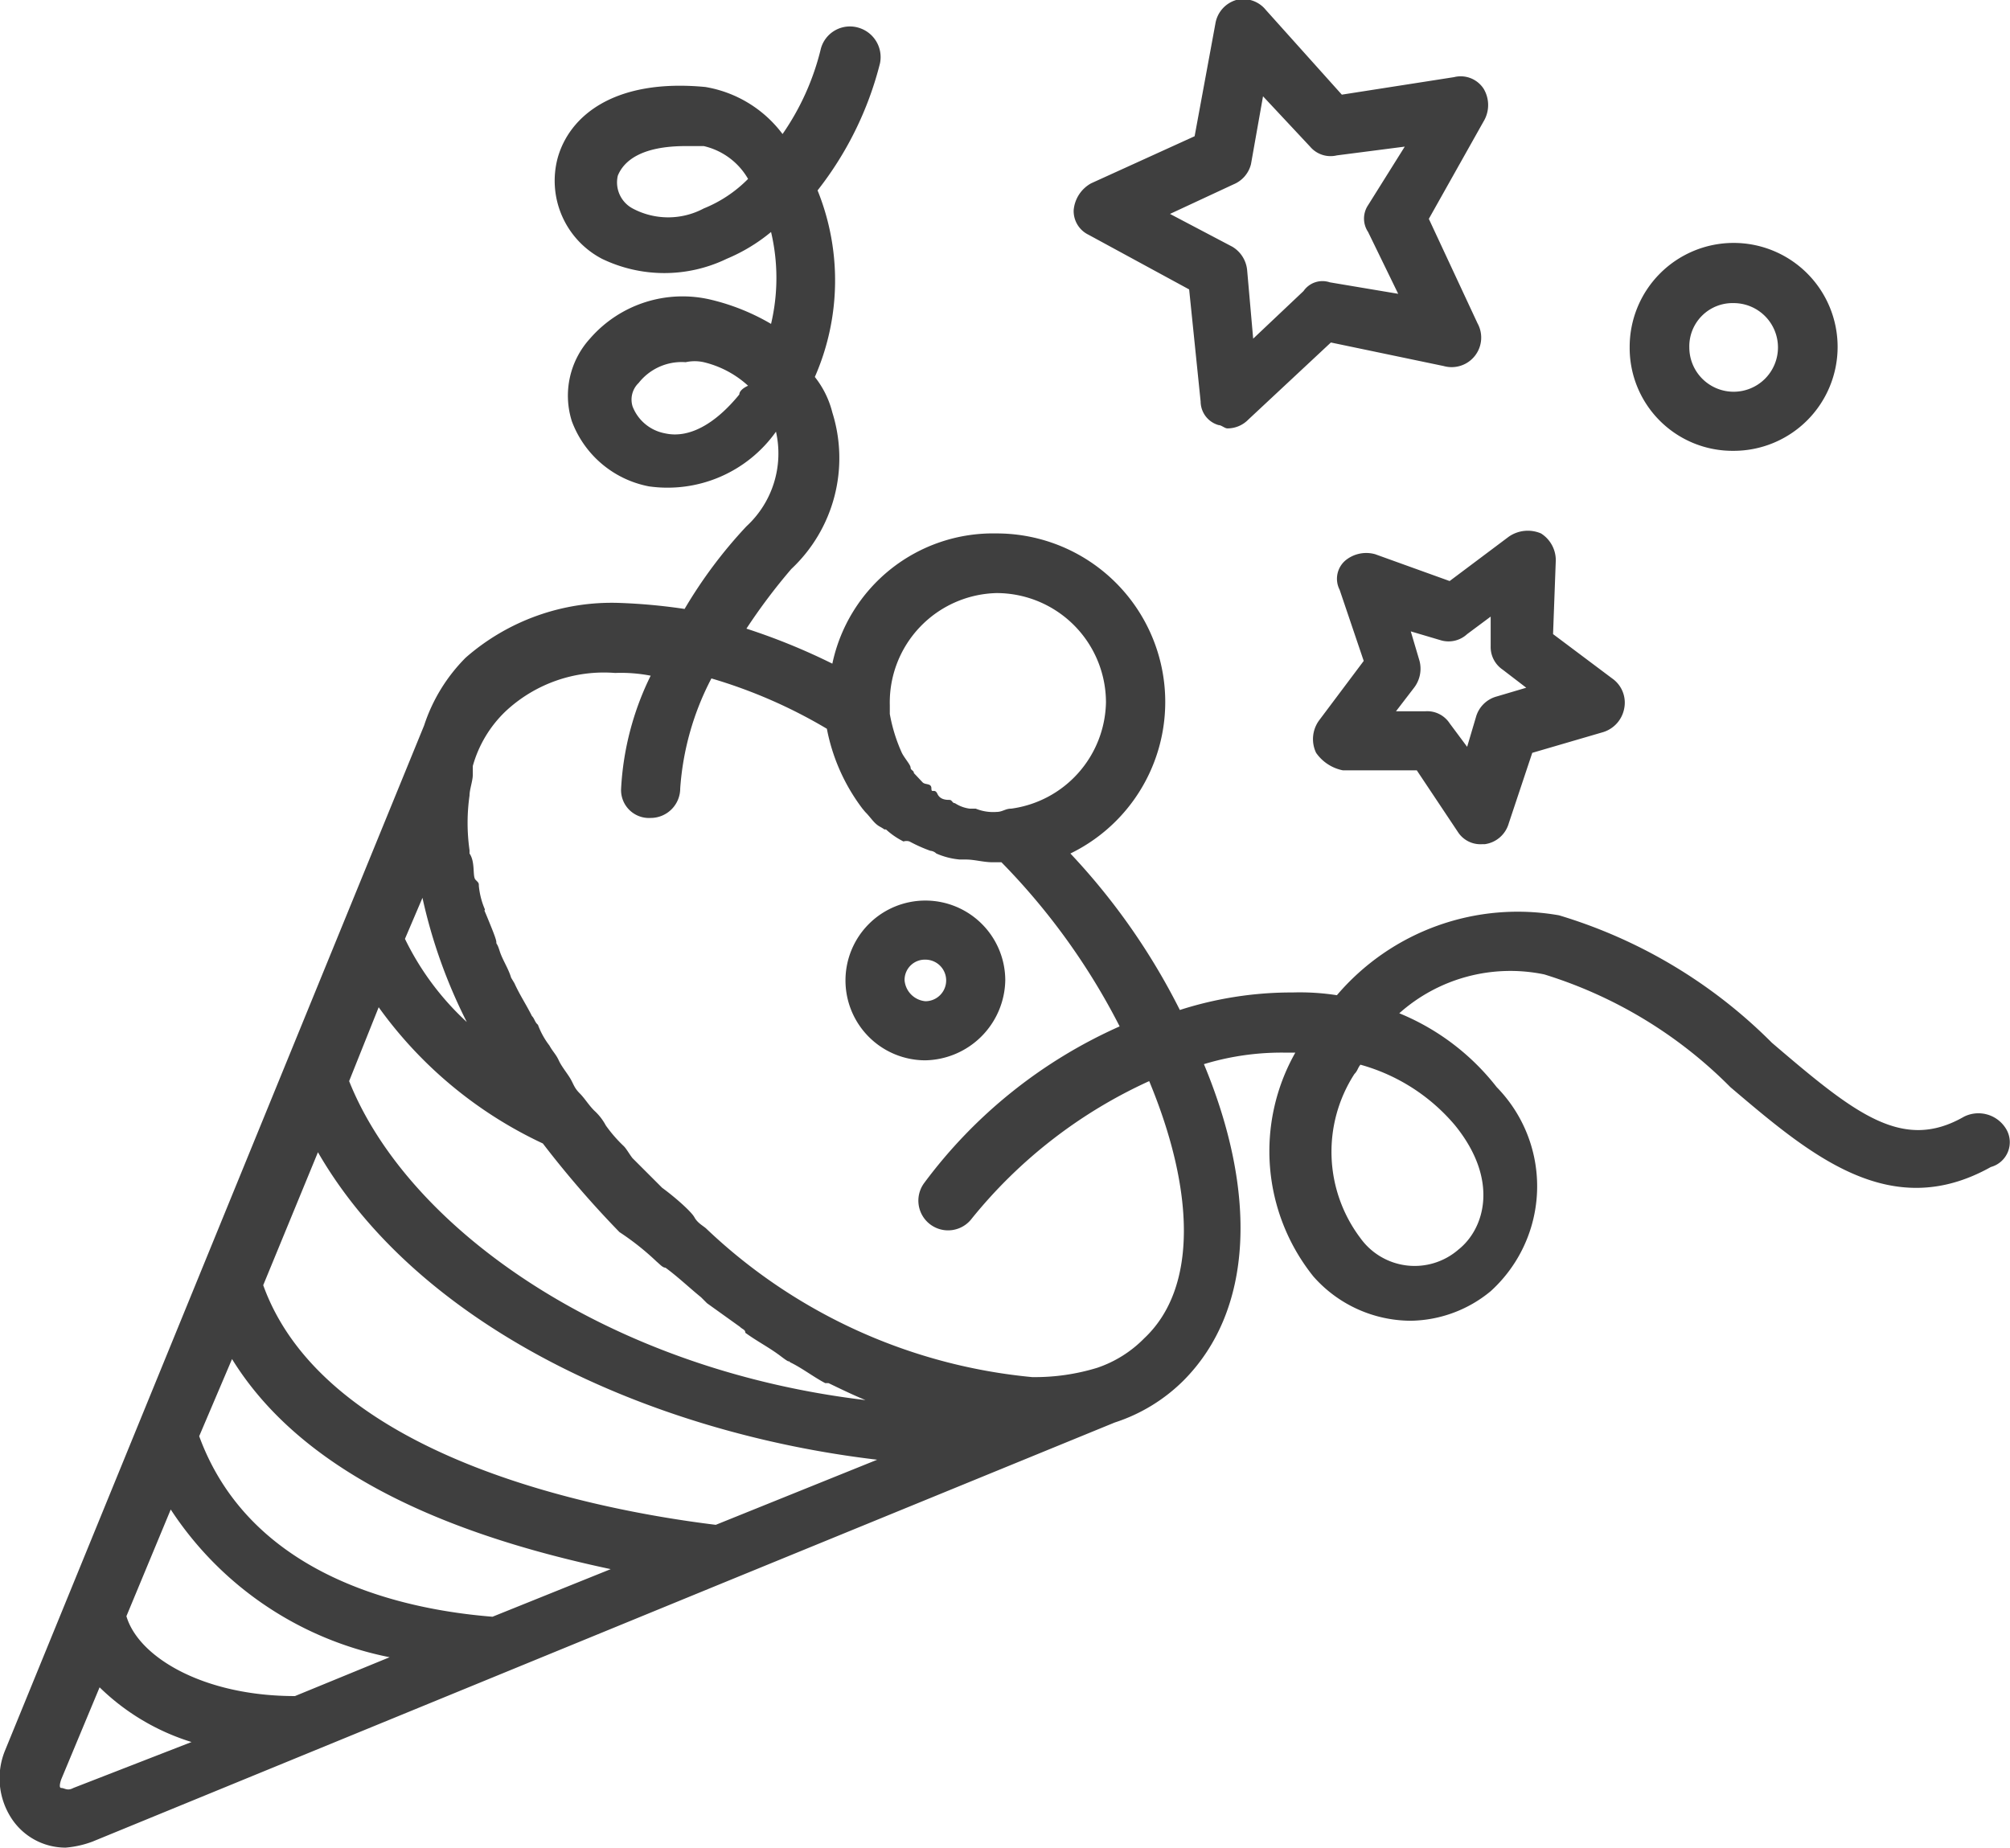 <svg id="Capa_1" data-name="Capa 1" xmlns="http://www.w3.org/2000/svg" viewBox="0 0 36.73 33.77"><defs><style>.cls-1{fill:#3f3f3f;}</style></defs><title>features</title><path class="cls-1" d="M36.65,20.62a.59.59,0,0,0-.76-.21c-1.13.65-2-.06-3.51-1.35a9.24,9.24,0,0,0-3.89-2.33,4.34,4.34,0,0,0-4.06,1.46,4.41,4.41,0,0,0-.81-.05h-.06a6.68,6.68,0,0,0-2,.32,12.05,12.05,0,0,0-2-2.86,3.08,3.08,0,0,0-1.35-5.85,3,3,0,0,0-3,2.38,11.54,11.54,0,0,0-1.57-.64,10.7,10.7,0,0,1,.82-1.09,2.78,2.78,0,0,0,.75-2.86,1.71,1.71,0,0,0-.32-.65,4.39,4.39,0,0,0,.05-3.41,6.22,6.22,0,0,0,1.14-2.32.56.56,0,0,0-.38-.65A.55.55,0,0,0,15,.89a4.64,4.64,0,0,1-.7,1.56,2.22,2.22,0,0,0-1.41-.86c-1.68-.16-2.49.54-2.7,1.3A1.61,1.61,0,0,0,11,4.73a2.62,2.62,0,0,0,2.28,0,3.19,3.19,0,0,0,.81-.49,3.66,3.66,0,0,1,0,1.68A4,4,0,0,0,13,5.48a2.24,2.24,0,0,0-2.22.71,1.55,1.55,0,0,0-.33,1.51,1.88,1.88,0,0,0,1.41,1.19,2.43,2.43,0,0,0,2.32-1,1.81,1.81,0,0,1-.54,1.73,8.57,8.57,0,0,0-1.13,1.51,10.53,10.53,0,0,0-1.19-.11,4.05,4.05,0,0,0-2.81,1,3.13,3.13,0,0,0-.76,1.24h0L.09,32A1.34,1.34,0,0,0,.2,33.22a1.18,1.18,0,0,0,1,.55,1.81,1.81,0,0,0,.49-.11L13.29,28.9h0L20.37,26h0a3.16,3.16,0,0,0,1.25-.76c1.3-1.3,1.35-3.46.38-5.79a4.88,4.88,0,0,1,1.51-.21h.16A3.66,3.66,0,0,0,24,23.33a2.38,2.38,0,0,0,1.78.81,2.34,2.34,0,0,0,1.46-.54,2.59,2.59,0,0,0,.11-3.73,4.34,4.34,0,0,0-1.78-1.35,3.05,3.05,0,0,1,2.65-.71,8.19,8.19,0,0,1,3.4,2.06c1.46,1.24,2.92,2.49,4.76,1.46A.47.47,0,0,0,36.65,20.62ZM12.86,3.81a1.38,1.38,0,0,1-1.3,0,.54.54,0,0,1-.27-.6c.11-.27.43-.54,1.24-.54h.33a1.26,1.26,0,0,1,.81.6A2.39,2.39,0,0,1,12.86,3.81Zm.65,3.4c-.44.54-.92.81-1.36.71a.79.79,0,0,1-.59-.49A.42.42,0,0,1,11.67,7a1,1,0,0,1,.86-.38.76.76,0,0,1,.33,0,1.83,1.83,0,0,1,.81.43C13.56,7.1,13.51,7.16,13.51,7.21Zm4.7,3.63a2,2,0,0,1,2,2,2,2,0,0,1-1.73,1.94h0c-.11,0-.16.06-.27.06a.84.84,0,0,1-.38-.06h-.11a.64.64,0,0,1-.27-.1c-.05,0-.05-.06-.1-.06s-.17,0-.22-.11-.11,0-.11-.1-.11-.06-.16-.11l-.16-.17c0-.05-.06-.05-.06-.1s-.11-.17-.16-.27h0a3,3,0,0,1-.22-.71h0v-.16A2,2,0,0,1,18.21,10.84ZM12,23.06c.06.05.11.11.16.11.22.16.44.37.65.54l.11.11.6.43c.05.05.1.05.1.11.22.16.44.27.65.43s.11.05.17.11c.21.1.43.27.64.38h.06c.21.1.43.21.7.32,0,0,.06,0,.06,0-4.76-.54-8.44-3.13-9.52-5.84l.54-1.35a7.71,7.71,0,0,0,3,2.49,18.36,18.36,0,0,0,1.4,1.62A4.81,4.81,0,0,1,12,23.06Zm1.08,4.81c-2.21-.27-7.14-1.24-8.27-4.38l1-2.43c1.84,3.19,6.06,5.13,10.22,5.62ZM9,29.55c-2-.16-4.49-.92-5.36-3.3l.6-1.41c1.4,2.27,4.38,3.3,6.92,3.84ZM5.39,31c-1.67,0-2.86-.71-3.08-1.46l.81-1.95a6.23,6.23,0,0,0,4,2.7ZM8.53,18.68A5.07,5.07,0,0,1,7.4,17.16l.32-.75A9.53,9.53,0,0,0,8.53,18.68Zm-7.19,14c-.11.06-.16,0-.22,0s0-.16,0-.16l.7-1.68a4.16,4.16,0,0,0,1.68,1Zm19.57-8.22a2.18,2.18,0,0,1-.86.54h0a3.88,3.88,0,0,1-1.19.17,10,10,0,0,1-5.95-2.71c-.05-.05-.16-.1-.22-.21s-.37-.38-.59-.54l-.54-.54c-.05-.06-.11-.17-.16-.22a2.57,2.57,0,0,1-.33-.38,1,1,0,0,0-.21-.27c-.11-.11-.17-.22-.27-.32s-.11-.17-.17-.27-.16-.22-.21-.33-.11-.16-.17-.27a1.44,1.44,0,0,1-.21-.38c-.06-.05-.06-.11-.11-.16-.11-.22-.22-.38-.32-.6,0,0-.06-.1-.06-.1-.05-.17-.16-.33-.21-.49s-.06-.11-.06-.16S9,17,8.91,16.78s-.05-.1-.05-.16a1.43,1.43,0,0,1-.11-.43c0-.05,0-.05-.06-.11s0-.32-.11-.48v-.06a3.55,3.55,0,0,1,0-1v0c0-.11.06-.27.06-.38s0-.11,0-.16a2.2,2.2,0,0,1,.6-1,2.63,2.63,0,0,1,2-.7,2.85,2.85,0,0,1,.65.05,5.3,5.3,0,0,0-.54,2.06.51.51,0,0,0,.54.54h0a.54.54,0,0,0,.54-.54A5.09,5.09,0,0,1,13,12.4a9.2,9.2,0,0,1,2.11.92,3.51,3.51,0,0,0,.65,1.46l.05.06c.11.11.16.21.27.27s.06.05.11.05a1.41,1.41,0,0,0,.32.22.18.18,0,0,1,.11,0,2.81,2.81,0,0,0,.38.17.18.18,0,0,1,.11.05,1.36,1.36,0,0,0,.43.11h.11c.16,0,.32.05.49.05h.16a12.19,12.19,0,0,1,2.16,3,9,9,0,0,0-3.57,2.86.54.54,0,0,0,.87.65A8.91,8.91,0,0,1,21,19.76C21.83,21.76,21.89,23.54,20.91,24.46Zm5.68-3.89c.81,1,.54,1.89.06,2.27a1.22,1.22,0,0,1-1.79-.21,2.62,2.62,0,0,1-.11-3c.06-.06.06-.11.11-.17A3.47,3.47,0,0,1,26.59,20.57ZM31.68,8.24a1.9,1.9,0,1,0-1.9-1.89A1.88,1.88,0,0,0,31.68,8.24Zm0-2.7a.81.81,0,1,1-.81.81A.79.79,0,0,1,31.68,5.54ZM18.37,17.92a1.46,1.46,0,1,0-1.46,1.46A1.49,1.49,0,0,0,18.37,17.92Zm-1.84,0a.37.37,0,0,1,.38-.38.38.38,0,0,1,0,.76A.42.42,0,0,1,16.53,17.92ZM19.89,4.29l1.84,1,.21,2.05a.45.45,0,0,0,.33.43c.05,0,.11.06.16.06a.53.53,0,0,0,.38-.16l1.51-1.41,2.06.43A.54.54,0,0,0,27,5.91L26.11,4l1-1.78a.58.58,0,0,0,0-.6.5.5,0,0,0-.54-.21l-2.05.32L23.13.18A.53.53,0,0,0,22.59,0a.54.54,0,0,0-.38.43l-.38,2.06-1.89.86a.62.62,0,0,0-.32.49A.48.48,0,0,0,19.89,4.29Zm2.65-.92A.54.54,0,0,0,22.86,3l.22-1.24.86.92a.49.49,0,0,0,.49.16l1.24-.16L25,3.75a.44.44,0,0,0,0,.49l.55,1.13-1.25-.21a.42.42,0,0,0-.48.16l-.92.87-.11-1.25a.56.56,0,0,0-.27-.43l-1.14-.6Zm2.59,6.76a.6.6,0,0,0-.54.11.44.44,0,0,0-.11.54l.44,1.3-.81,1.08a.58.58,0,0,0-.06.6.78.78,0,0,0,.49.32h1.35l.76,1.14a.49.49,0,0,0,.43.21h.05a.53.53,0,0,0,.44-.38L28,13.76l1.3-.38a.56.56,0,0,0,.38-.43.54.54,0,0,0-.22-.55l-1.08-.81.05-1.35a.58.58,0,0,0-.27-.49.61.61,0,0,0-.59.06l-1.08.81Zm1.68,1.46.43-.32v.54a.5.5,0,0,0,.22.43l.43.33-.54.16a.54.54,0,0,0-.38.38l-.16.54-.32-.43a.49.49,0,0,0-.44-.22h-.54l.33-.43a.57.57,0,0,0,.1-.49l-.16-.54.54.16A.5.5,0,0,0,26.81,11.59Z"/></svg>